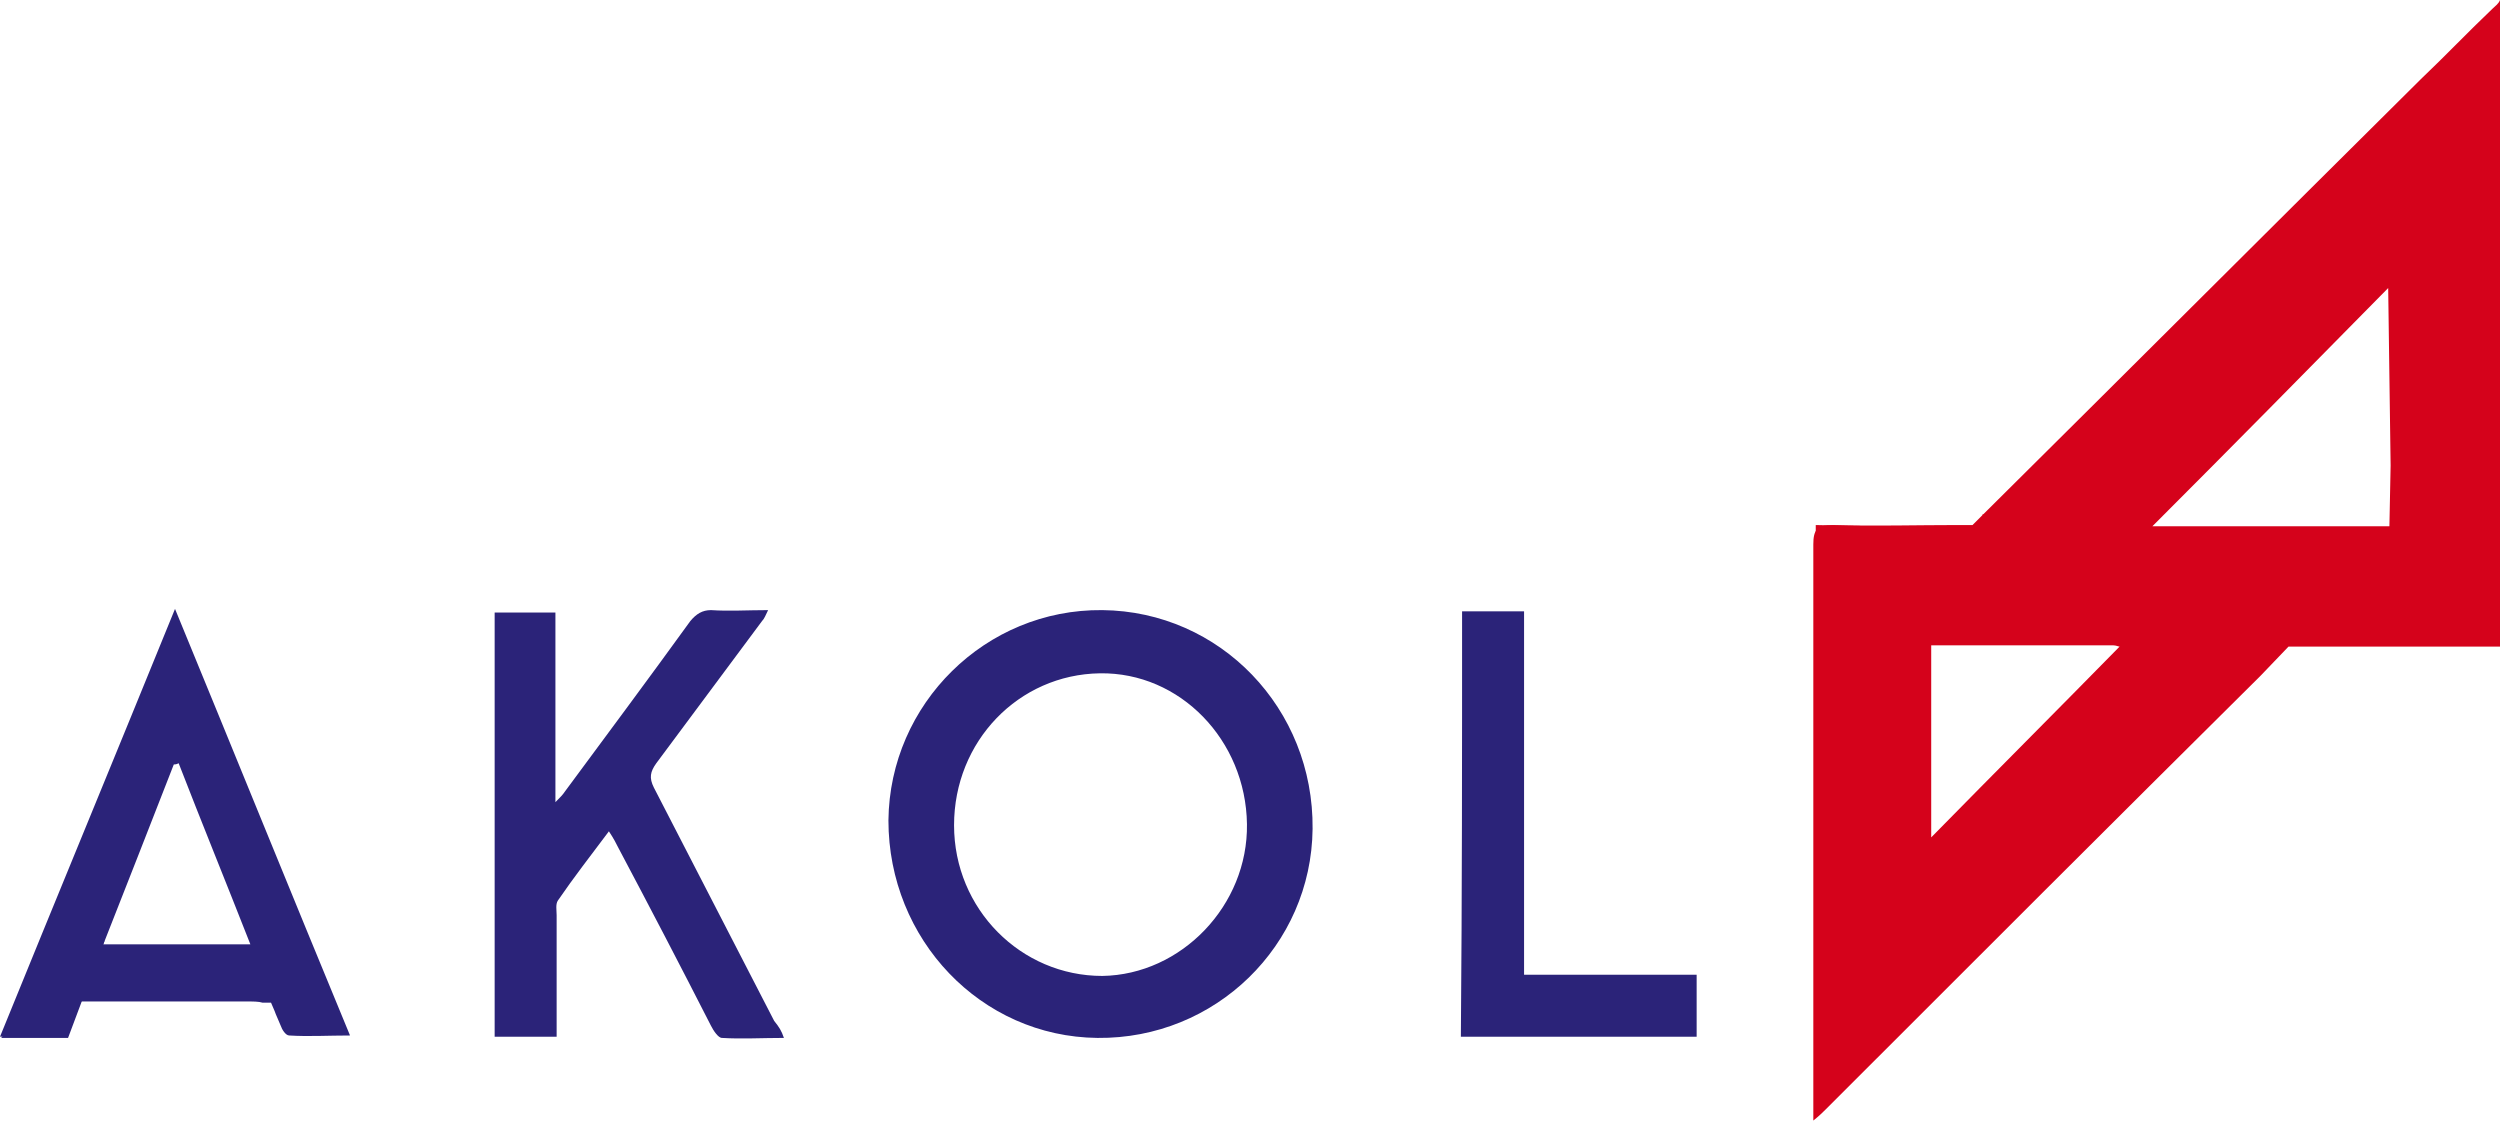 <svg xmlns="http://www.w3.org/2000/svg" xmlns:xlink="http://www.w3.org/1999/xlink" id="katman_1" x="0px" y="0px" viewBox="0 0 205.7 92.2" style="enable-background:new 0 0 205.7 92.2;" xml:space="preserve"><style type="text/css">	.st0{fill:#2B2379;}	.st1{fill:#D5021B;}</style><g>	<g>		<g>			<path class="st0" d="M90.7,50.2c9.7,0.1,17.4,8.1,17.3,18c-0.1,9.6-8,17.3-17.7,17.2c-9.6-0.1-17.2-8.1-17.2-17.9    C73.2,57.9,81.1,50.1,90.7,50.2z M90.5,55.4c-6.7,0.1-12,5.6-12,12.5S84,80.3,90.7,80.3c6.5-0.1,12-5.8,11.9-12.5    C102.5,60.9,97.1,55.3,90.5,55.4z"></path>			<path class="st0" d="M64.5,85.4c-1.8,0-3.5,0.1-5.1,0c-0.3,0-0.7-0.6-0.9-1c-2.5-4.9-5-9.7-7.6-14.6c-0.2-0.4-0.4-0.8-0.8-1.4    c-1.5,2-2.9,3.8-4.2,5.7c-0.2,0.3-0.1,0.8-0.1,1.2c0,3.3,0,6.6,0,10c-1.7,0-3.3,0-5.1,0c0-11.6,0-23.2,0-34.9c1.6,0,3.3,0,5,0    c0,5.1,0,10.2,0,15.6c0.4-0.4,0.6-0.6,0.8-0.9c3.4-4.6,6.9-9.3,10.3-14c0.5-0.6,1-0.9,1.7-0.9c1.5,0.1,3,0,4.7,0    c-0.2,0.4-0.3,0.7-0.5,0.9c-2.9,3.9-5.8,7.8-8.7,11.7c-0.5,0.7-0.6,1.2-0.2,2c3.3,6.4,6.6,12.8,9.9,19.2    C64.1,84.5,64.3,84.8,64.5,85.4z"></path>			<path class="st0" d="M120.3,50.3c1.7,0,3.3,0,5.1,0c0,10,0,19.9,0,29.9c4.8,0,9.5,0,14.2,0c0,1.7,0,3.4,0,5.1    c-6.4,0-12.9,0-19.4,0C120.3,73.7,120.3,62,120.3,50.3z"></path>		</g>		<polygon class="st1" points="149.4,43.2 154.2,43.3 154.2,47.9 149.4,47.9   "></polygon>		<polygon class="st0" points="0.1,85.4 5.6,85.4 8.6,77.4 3.8,80.8   "></polygon>	</g>	<path class="st0" d="M14.4,50.1C9.6,61.9,4.8,73.5,0,85.3c1.3,0,2.5-0.2,3.5-0.1c1.3-0.1,2-0.2,2.4-1.1L6,83.8  c0-0.1,0.1-0.2,0.1-0.3c0-0.3,0.1-0.5,0.2-0.6l0.2-0.5h0.8c0.1,0,0.2,0,0.3,0c4.2,0,8.4,0,12.6,0c0.6,0,1.1,0,1.4,0.1h0.7l0.3,0.7  c0.1,0.3,0.3,0.7,0.5,1.2c0.1,0.3,0.4,0.8,0.7,0.8c1.6,0.1,3.2,0,5,0C24,73.6,19.3,62,14.4,50.1z M8.5,77.7c2-5.1,3.9-9.9,5.8-14.8  c0.1,0,0.2,0,0.4-0.1c1.9,4.9,3.9,9.8,5.9,14.9C16.4,77.7,12.5,77.7,8.5,77.7z"></path>	<path class="st1" d="M205.1,0.7c-2,1.9-3.9,3.9-5.9,5.8c-12,11.9-24,23.9-36,35.8c0,0-0.1,0-0.1,0.1l-0.8,0.8h-1.1h-0.1  c-3.4,0-6.9,0.1-10.3,0c-1.3,0-1.6,0.4-1.6,1.6c0,15.2,0,30.4,0,45.6c0,0.5,0,1,0,1.8c0.5-0.4,0.8-0.7,1-0.9  C162.1,79.4,174,67.5,186,55.6l2.3-2.4h3.6l0,0c4.1,0,8.3,0,12.4,0c0.5,0,1,0,1.4,0c0-17.8,0-35.4,0-53.2  C205.6,0.3,205.3,0.5,205.1,0.7z M158.9,68.9c0-1.5,0-2.8,0-4.1c0-2.5,0-5.1,0-7.6l0,0v-4.1h2.9l0,0c4,0,8.1,0,12.1,0  c0.2,0,0.4,0.1,0.5,0.1C169.3,58.4,164.2,63.5,158.9,68.9z M196.6,43.3c0,0-19.3,0-19.5,0c6.5-6.5,12.9-13,19.4-19.6  c0,0.4,0.2,14.6,0.2,14.6L196.6,43.3L196.6,43.3z"></path></g></svg>